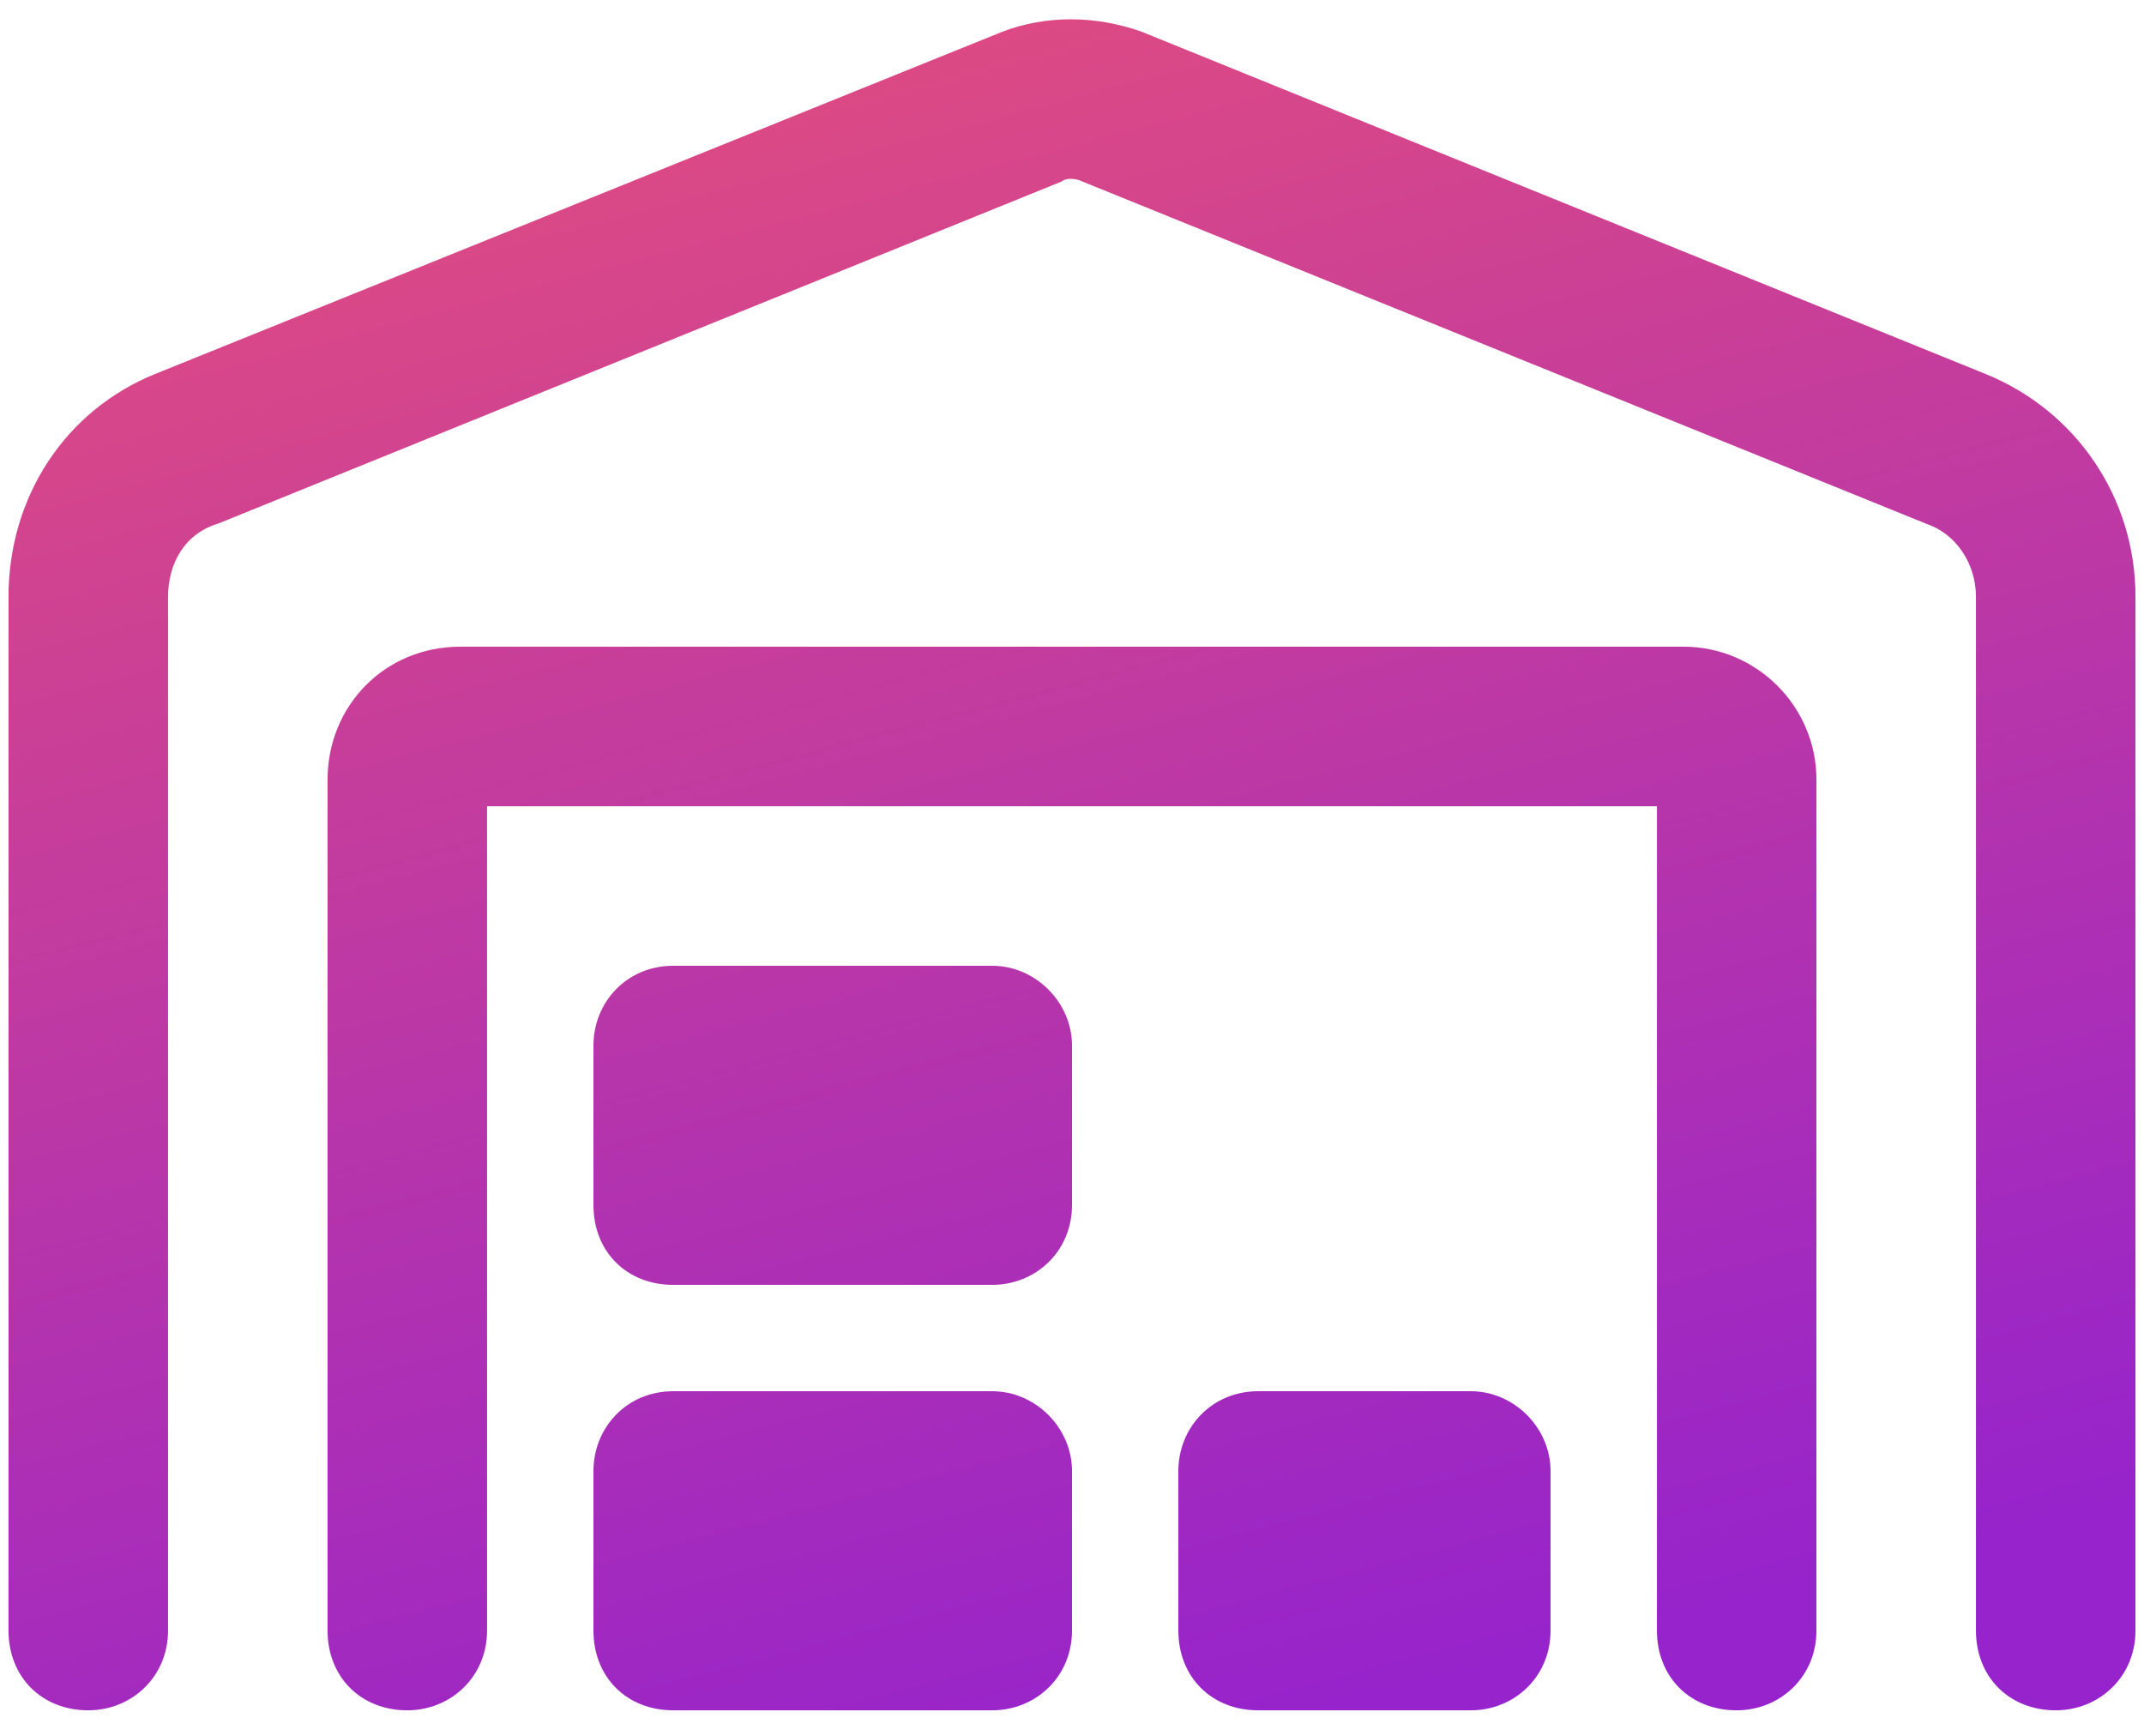 <svg width="63" height="51" viewBox="0 0 63 51" fill="none" xmlns="http://www.w3.org/2000/svg">
<path d="M31.793 5.328C31.598 5.23 31.305 5.23 31.207 5.328L6.402 15.387C5.426 15.68 4.938 16.559 4.938 17.535V47.906C4.938 49.273 3.863 50.25 2.594 50.25C1.227 50.25 0.25 49.273 0.25 47.906V17.535C0.25 14.605 1.91 12.066 4.547 10.992L29.449 0.934C30.719 0.445 32.184 0.445 33.551 0.934L58.355 10.992C60.992 12.066 62.75 14.605 62.75 17.535V47.906C62.75 49.273 61.676 50.25 60.406 50.25C59.039 50.25 58.062 49.273 58.062 47.906V17.535C58.062 16.559 57.477 15.68 56.598 15.387L31.793 5.328ZM14.312 23.688V47.906C14.312 49.273 13.238 50.25 11.969 50.25C10.602 50.25 9.625 49.273 9.625 47.906V22.906C9.625 20.758 11.285 19 13.531 19H49.469C51.617 19 53.375 20.758 53.375 22.906V47.906C53.375 49.273 52.301 50.25 51.031 50.25C49.664 50.25 48.688 49.273 48.688 47.906V23.688H14.312ZM36.969 40.875H43.219C44.488 40.875 45.562 41.949 45.562 43.219V47.906C45.562 49.273 44.488 50.25 43.219 50.25H36.969C35.602 50.25 34.625 49.273 34.625 47.906V43.219C34.625 41.949 35.602 40.875 36.969 40.875ZM17.438 30.719C17.438 29.449 18.414 28.375 19.781 28.375H29.156C30.426 28.375 31.5 29.449 31.5 30.719V35.406C31.5 36.773 30.426 37.75 29.156 37.75H19.781C18.414 37.75 17.438 36.773 17.438 35.406V30.719ZM19.781 40.875H29.156C30.426 40.875 31.5 41.949 31.5 43.219V47.906C31.5 49.273 30.426 50.25 29.156 50.25H19.781C18.414 50.25 17.438 49.273 17.438 47.906V43.219C17.438 41.949 18.414 40.875 19.781 40.875Z" fill="url(#paint0_linear_2002_15)"/>
<defs>
<linearGradient id="paint0_linear_2002_15" x1="24" y1="1.5" x2="37" y2="51" gradientUnits="userSpaceOnUse">
<stop stop-color="#DD4A83"/>
<stop offset="1" stop-color="#9623CC"/>
</linearGradient>
</defs>
</svg>
